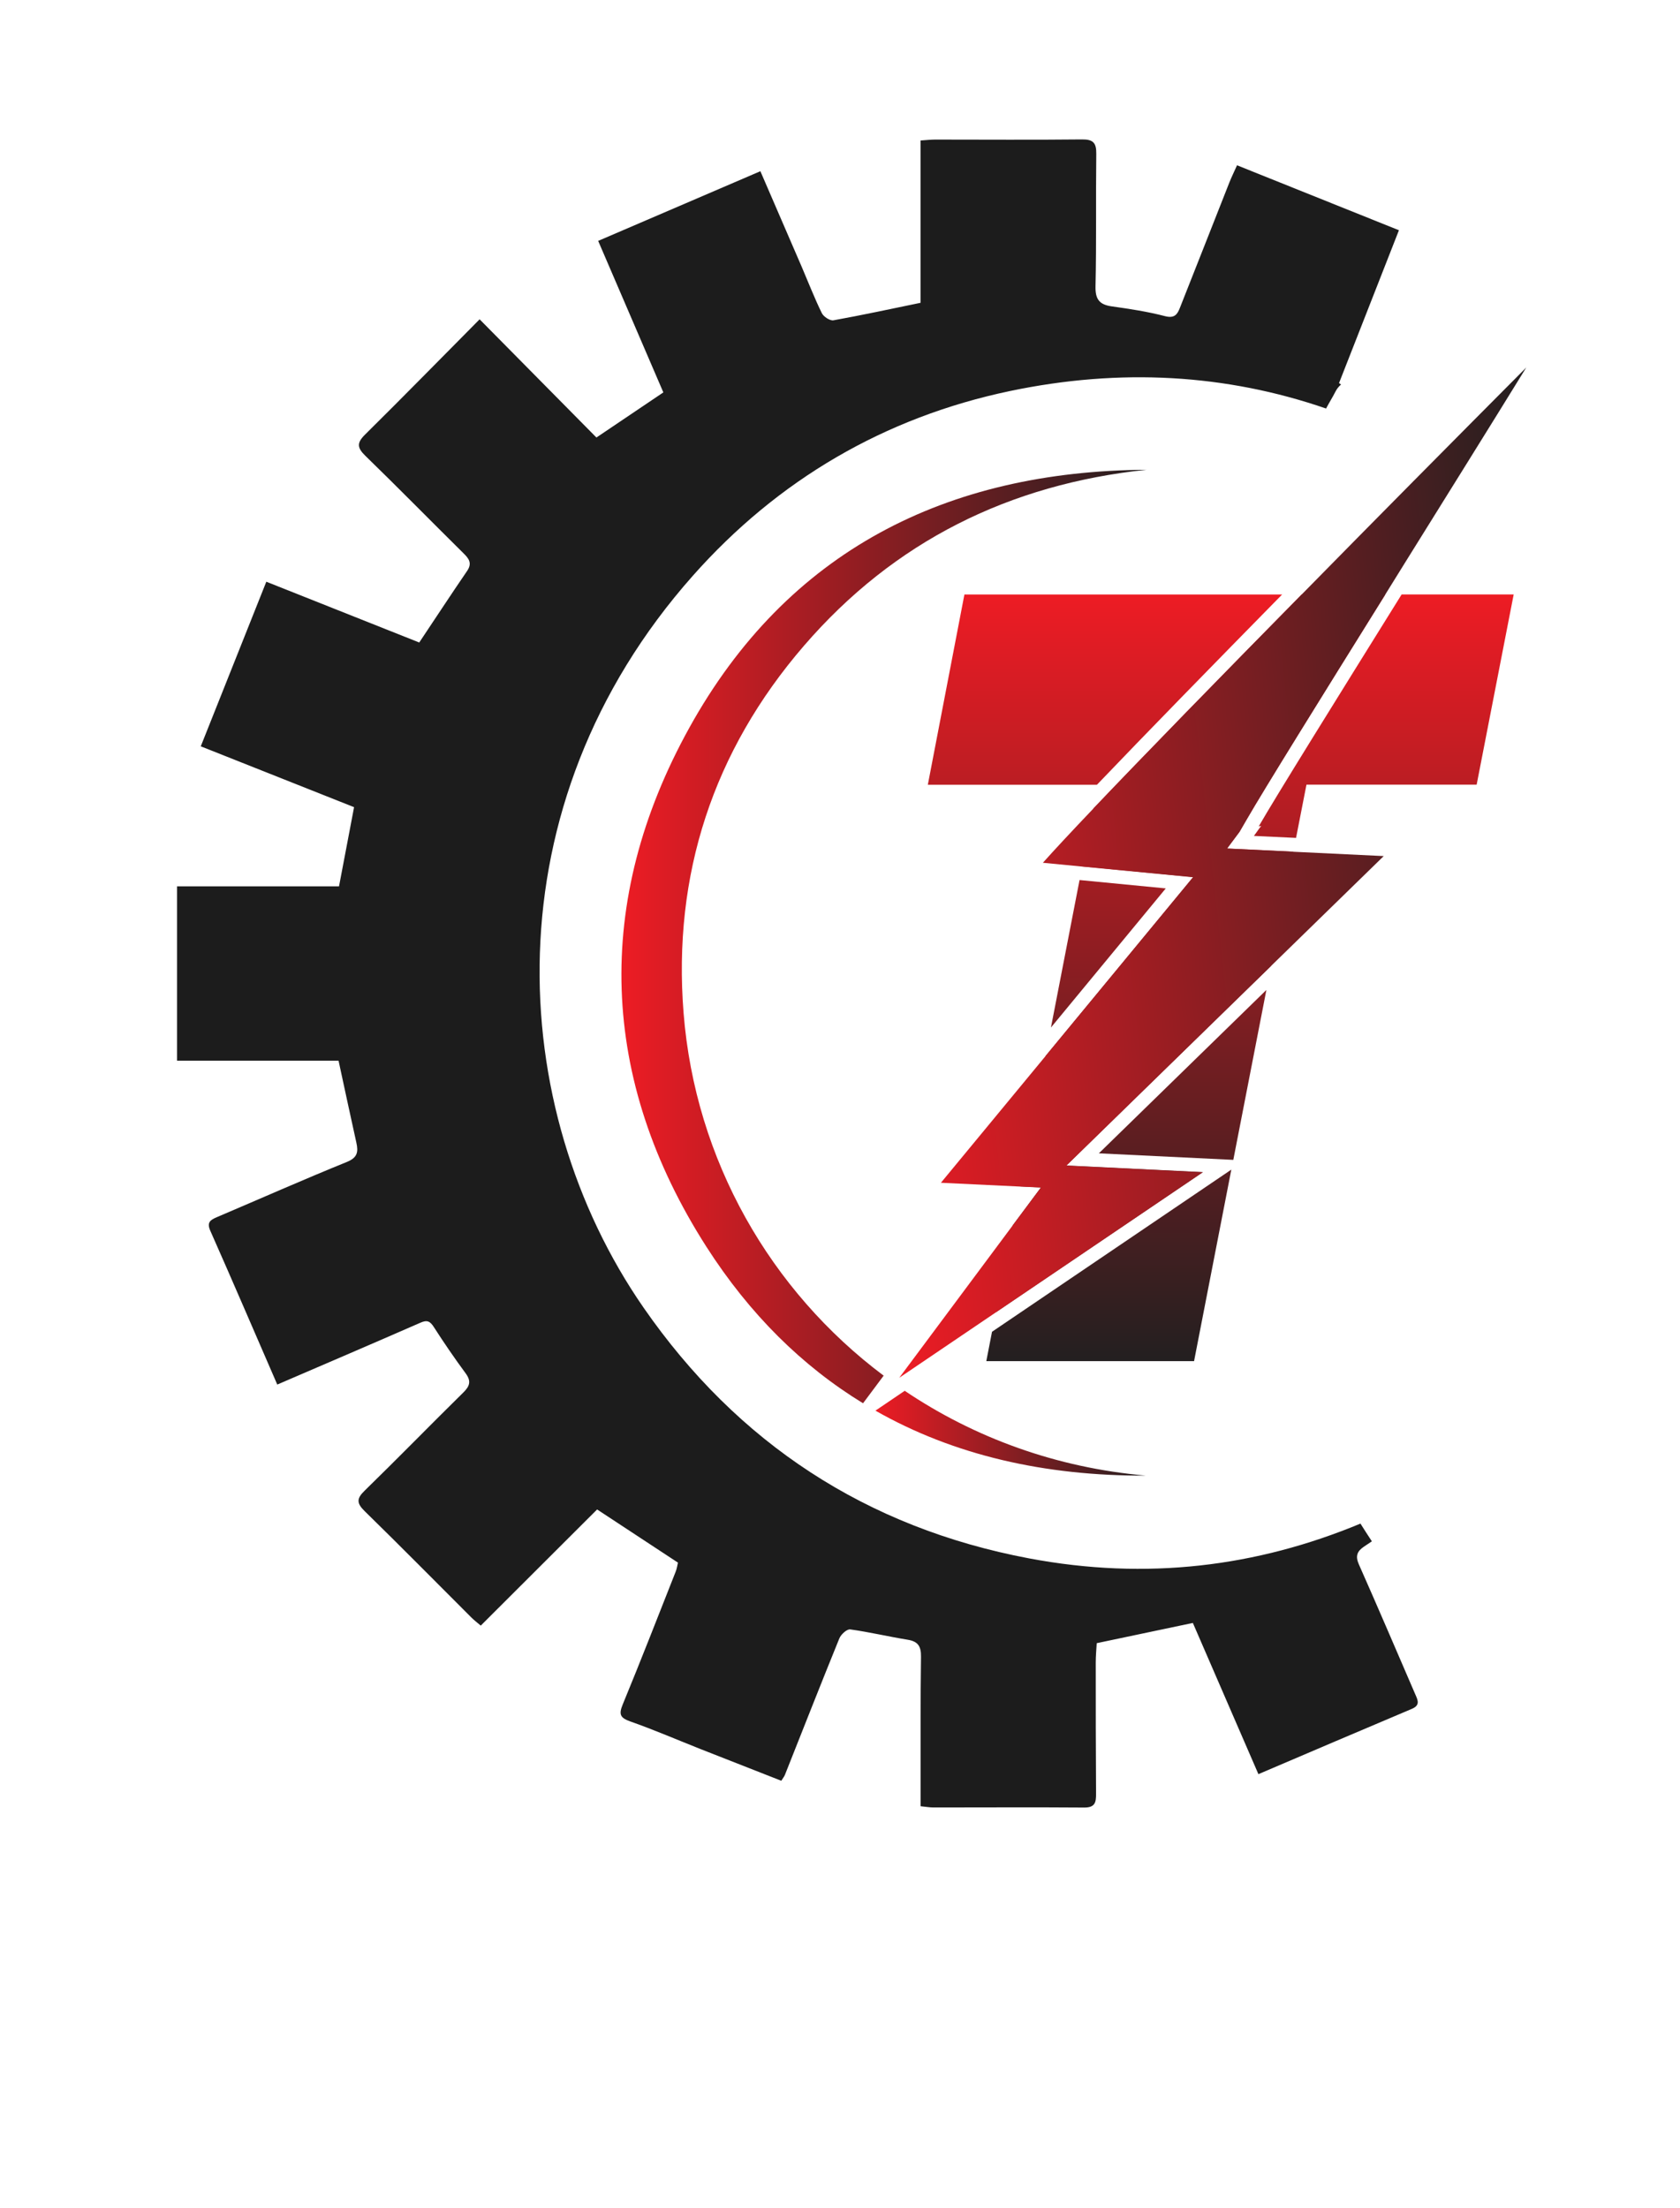 <?xml version="1.0" encoding="utf-8"?>
<!-- Generator: Adobe Illustrator 27.0.0, SVG Export Plug-In . SVG Version: 6.00 Build 0)  -->
<svg version="1.1" xmlns="http://www.w3.org/2000/svg" xmlns:xlink="http://www.w3.org/1999/xlink" x="0px" y="0px"
	 viewBox="0 0 220.92 290.3" style="enable-background:new 0 0 220.92 290.3;" xml:space="preserve">
<style type="text/css">
	.st0{display:none;}
	.st1{display:inline;}
	.st2{display:none;fill:url(#SVGID_1_);}
	.st3{fill:url(#SVGID_00000158002073837327797630000016324659277743301762_);}
	.st4{display:none;fill:url(#SVGID_00000048486562904401403310000010142472203361861776_);}
	.st5{display:none;fill:url(#SVGID_00000150789378938175084850000017680703003942669743_);}
	.st6{display:none;fill:url(#SVGID_00000117664453445490408420000002021583713087635629_);}
	.st7{display:none;fill:url(#SVGID_00000123415403778539776740000006998388775288372864_);}
	.st8{fill:url(#SVGID_00000090292403798960646770000012597527765892970419_);}
	.st9{display:none;fill:url(#SVGID_00000127730747739209050190000006592793826294315965_);}
	.st10{display:none;fill:url(#SVGID_00000158740200168040134520000006579482034452052372_);}
	.st11{display:none;fill:url(#SVGID_00000034811265113343225000000003254255798082190978_);}
	.st12{display:none;fill:url(#SVGID_00000134222584166992102470000011529668499681561521_);}
	.st13{display:none;fill:url(#SVGID_00000021085759842310149030000006649672807999078537_);}
	.st14{display:none;fill:url(#SVGID_00000100359428381888690100000005669170921602691461_);}
	.st15{display:none;fill:url(#SVGID_00000137855092052234911840000001483855981867155586_);}
	.st16{fill:url(#SVGID_00000167387780561164355430000013913719773214521510_);}
	.st17{fill:url(#SVGID_00000161598412499926585460000009174286272143581840_);}
	.st18{fill:url(#SVGID_00000011752885607970139920000014137718124638067131_);}
	.st19{fill:url(#SVGID_00000063622238180497508990000018222677247869390527_);}
	.st20{fill:url(#SVGID_00000163071377624439303150000010838262926341398948_);}
	.st21{fill:url(#SVGID_00000034790155652981101870000017912073720355594392_);}
	.st22{fill:url(#SVGID_00000094577511592436874830000015583251635587413651_);}
	.st23{fill:url(#SVGID_00000119118376091667229380000017715644577867050151_);}
	.st24{fill:none;}
	.st25{fill:url(#SVGID_00000148626214496217690850000004063106820316902543_);}
	.st26{fill:url(#SVGID_00000036933593838798155350000006181471675790835126_);}
	.st27{fill:url(#SVGID_00000152246255084152099170000003924747898599421619_);}
	.st28{fill:url(#SVGID_00000100349742423733761030000017396799552895315868_);}
	.st29{fill:url(#SVGID_00000026154759585322865840000015149692430784179347_);}
	.st30{fill:url(#SVGID_00000137104202636985779610000006142539268493180561_);}
	.st31{fill:url(#SVGID_00000064324318619924512880000004657500343635521418_);stroke:#FFFFFF;stroke-width:2;stroke-miterlimit:10;}
	.st32{fill:url(#SVGID_00000098202965604632859240000016612023463850445449_);stroke:#FFFFFF;stroke-width:2;stroke-miterlimit:10;}
	.st33{display:none;fill:#FFFFFF;}
	.st34{fill:#1C1C1C;}
	.st35{fill:url(#SVGID_00000094580345727906191690000000489405443105903548_);}
	.st36{fill:url(#SVGID_00000093165173721479003840000011028940794570037178_);}
	.st37{fill:url(#SVGID_00000127003600345254220220000004152469139058831503_);}
	.st38{fill:url(#SVGID_00000018219030619973902070000014063496724902515623_);}
</style>
<g id="Layer_4" class="st0">
	<g class="st1">
		<linearGradient id="SVGID_1_" gradientUnits="userSpaceOnUse" x1="-233.032" y1="312.085" x2="187.64" y2="312.085">
			<stop  offset="0" style="stop-color:#281B47"/>
			<stop  offset="1" style="stop-color:#271A45"/>
		</linearGradient>
		<path class="st2" d="M187.64,267.69c-0.76,0-1.52,0-2.27,0c-79.48,0-158.96-0.01-238.45-0.01c-1.26,0-2.28-0.01-3.27-1.28
			c-4.72-6-10.13-11.29-16.39-15.76c-7.02-5-14.68-8.57-22.87-11.01c-7.65-2.28-15.53-3.32-23.52-2.95
			c-9.03,0.42-17.74,2.37-26.12,5.85c-10.69,4.44-19.79,11.12-27.45,19.69c-7.51,8.41-12.88,18.11-15.99,29
			c-2.38,8.33-3.37,16.84-2.84,25.46c0.51,8.25,2.31,16.25,5.49,23.93c3.07,7.42,7.06,14.31,12.35,20.3
			c5.56,6.3,11.83,11.87,19.18,16.14c8.99,5.23,18.63,8.62,28.89,9.96c9.92,1.3,19.78,0.52,29.44-2.27
			c7.48-2.16,14.54-5.24,21.05-9.53c0.46-0.31,0.91-0.65,1.81-1.31c-26.15-5.73-51.87-11.36-77.59-17c0-0.14,0.01-0.28,0.01-0.42
			c0.65,0,1.29,0,1.94,0c29.19,0,58.37,0.1,87.56-0.09c4.58-0.03,8.53,0.88,12.34,3.29c4.16,2.63,8.47,5.02,12.87,7.62
			c-1.21,4.12,0.76,7.08,3.71,9.74c1.46,1.31,2.92,2.74,3.93,4.4c1.94,3.19,1.26,6.99-1.4,9.67c-2.04,2.06-4.09,4.13-6.15,6.17
			c-3.53,3.48-8.32,3.56-11.92,0.18c-1.34-1.26-2.61-2.6-3.91-3.9c-3.44-3.41-6.45-3.11-9.72-1.2c-3.21,1.88-4.31,5.93-2.95,9.52
			c0.94,2.49,2.03,4.94,2.72,7.5c0.85,3.14-0.56,6.55-3.55,7.98c-3.72,1.79-7.6,3.31-11.53,4.57c-3.23,1.04-6.63-0.64-8.13-3.64
			c-1.1-2.2-1.95-4.52-3.02-6.73c-1.64-3.38-4.93-5.17-8.04-4.47c-4.32,0.98-6.83,3.8-6.92,7.86c-0.05,2.12,0,4.25-0.02,6.38
			c-0.03,4.44-3.01,7.48-7.4,7.51c-3.4,0.02-6.8,0.02-10.2,0c-4.31-0.03-7.36-3.18-7.44-7.52c-0.06-2.81,0.1-5.69-0.49-8.4
			c-0.74-3.38-3.88-5.56-7.1-5.66c-3.28-0.1-6.44,2.07-7.7,5.29c-0.74,1.9-1.46,3.81-2.25,5.68c-1.49,3.52-5.64,5.46-9.31,4.17
			c-3.38-1.18-6.72-2.51-9.99-3.98c-4.08-1.83-5.62-6.2-3.89-10.4c0.75-1.82,1.49-3.65,2.14-5.5c1.41-4.05,0.37-7.15-3.07-9.34
			c-3.43-2.18-6.69-1.84-9.75,1.08c-1.59,1.52-3.1,3.11-4.68,4.64c-2.62,2.54-7.83,2.57-10.44,0.04c-2.49-2.42-4.95-4.87-7.36-7.36
			c-2.98-3.09-2.88-7.52,0.1-10.6c1.72-1.77,3.4-3.59,5.04-5.44c2.16-2.44,2.17-6.04,0.09-9.2c-1.58-2.4-5.43-3.84-8.24-2.89
			c-2.33,0.79-4.53,1.95-6.85,2.76c-4.62,1.62-8.4-0.08-10.29-4.56c-1.36-3.24-2.87-6.44-3.9-9.79c-1.2-3.89,0.93-7.7,4.7-9.23
			c1.56-0.63,3.1-1.33,4.67-1.92c4.62-1.75,5.94-5.61,5.59-7.82c-0.77-4.88-3.77-7.46-8.62-7.61c-2.38-0.08-4.78,0.2-7.13-0.07
			c-3.56-0.42-6.12-3.56-6.17-7.2c-0.04-3.4-0.01-6.8-0.01-10.2c0.01-4.22,3.32-7.6,7.57-7.7c2.05-0.05,4.11,0.01,6.16-0.01
			c3.87-0.04,7.3-2.89,7.86-6.7c0.43-2.96-1.36-6.97-4.94-8.23c-1.72-0.61-3.39-1.37-5.09-2.06c-4.62-1.88-6.52-5.88-4.84-10.63
			c1.1-3.11,2.38-6.18,3.77-9.18c1.77-3.83,5.67-5.39,9.71-4.03c1.73,0.58,3.42,1.28,5.1,1.99c4.6,1.94,8.52,0.79,10.75-3.14
			c2.37-4.19,0.42-8.03-2.95-10.76c-3.21-2.6-5.85-5.45-4.89-9.96c0.3-1.43,1.13-2.9,2.1-4.01c2.1-2.39,4.44-4.57,6.72-6.8
			c3.14-3.08,7.9-3.09,11.04-0.05c1.37,1.33,2.7,2.71,4.07,4.05c2.78,2.73,6.59,3.39,9.41,1.63c3.81-2.37,5.03-5.61,3.57-9.73
			c-0.84-2.37-1.98-4.65-2.7-7.06c-1.04-3.44,0.16-6.92,3.34-8.44c3.97-1.9,8.12-3.49,12.33-4.77c2.65-0.81,5.21,0.42,6.72,2.72
			c1.34,2.03,2.25,4.37,3.16,6.65c2.24,5.56,7.71,7.32,12.51,3.79c2.34-1.72,3.1-4.17,2.91-7.14c-0.16-2.56,0.02-5.22,0.57-7.72
			c0.7-3.18,3.59-5.15,6.9-5.2c3.26-0.05,6.52-0.02,9.78-0.01c4.75,0.01,7.96,3.13,8.08,7.89c0.05,1.91,0,3.83,0.01,5.74
			c0.02,3.87,2.78,7.15,6.64,7.89c3.4,0.66,6.89-1.44,8.35-4.99c0.75-1.82,1.53-3.62,2.33-5.42c1.9-4.27,5.68-5.98,10.02-4.42
			c3.18,1.14,6.32,2.38,9.44,3.69c3.61,1.52,5.41,5.83,4.1,9.78c-0.64,1.94-1.48,3.81-2.23,5.71c-1.51,3.82-0.34,7.84,2.88,9.92
			c3.34,2.15,6.9,1.72,9.98-1.26c1.43-1.38,2.97-2.67,4.18-4.23c2.24-2.88,8.35-2.86,11.14-0.11c2.42,2.39,4.86,4.76,7.19,7.23
			c2.68,2.83,2.56,7.48-0.15,10.37c-1.78,1.91-3.71,3.71-5.26,5.79c-0.87,1.17-1.4,2.8-1.55,4.27c-0.3,2.89,0.66,3.66,3.54,3.77
			c9.31,0.35,18.61,0.75,27.91,1.16c5.63,0.25,11.26,0.54,16.89,0.81c8.93,0.42,17.86,0.82,26.8,1.24
			c5.7,0.27,11.39,0.55,17.09,0.82c9,0.42,18,0.83,27.01,1.25c5.69,0.27,11.39,0.56,17.08,0.83c8.87,0.42,17.73,0.82,26.6,1.24
			c5.63,0.27,11.26,0.56,16.89,0.82c8.94,0.42,17.89,0.79,26.83,1.23c6.05,0.29,12.09,0.66,18.14,0.99
			C187.58,267.45,187.61,267.57,187.64,267.69z"/>
		
			<linearGradient id="SVGID_00000020388785239173027380000001542849935069423522_" gradientUnits="userSpaceOnUse" x1="205.193" y1="-10.483" x2="337.698" y2="-10.483">
			<stop  offset="0" style="stop-color:#281B47"/>
			<stop  offset="1" style="stop-color:#271A45"/>
		</linearGradient>
		<path style="display:none;fill:url(#SVGID_00000020388785239173027380000001542849935069423522_);" d="M216.67-8.07
			c0-2.06-0.06-3.76,0.02-5.46c0.06-1.27-0.55-1.72-1.68-1.95c-3.21-0.65-6.41-1.38-9.79-2.12c1.04-4.73,2.04-9.26,3.08-13.99
			c3.84,0.8,7.58,1.58,11.39,2.38c0.52-1.28,0.97-2.46,1.47-3.61c1.31-2.96,1.31-2.94-1.47-4.81c-1.81-1.22-3.6-2.46-5.39-3.71
			c-0.81-0.57-1.39-1.16-0.6-2.25c2.5-3.47,4.94-6.98,7.55-10.67c2.55,1.79,5.07,3.43,7.46,5.26c1.54,1.18,2.64,1.1,3.91-0.38
			c0.95-1.12,2.2-1.99,3.29-2.95c-2.21-3.48-4.2-6.62-6.32-9.98c4.09-2.63,8.07-5.2,12.15-7.82c1.88,2.88,3.65,5.49,5.29,8.18
			c0.78,1.27,1.59,1.71,2.92,0.86c0.41-0.26,0.88-0.47,1.34-0.64c3.47-1.28,3.48-1.28,2.85-4.7c-0.47-2.55-0.95-5.1-1.48-7.91
			c4.75-0.88,9.39-1.74,14.21-2.63c0.68,3.78,1.35,7.47,2.04,11.31c2.27,0,4.57,0,7.13,0c0.77-3.47,1.57-7.06,2.44-10.97
			c1.99,0.4,3.94,0.78,5.88,1.2c2.12,0.45,4.22,1,6.35,1.37c1.37,0.23,1.79,0.85,1.5,2.18c-0.56,2.54-1.06,5.1-1.59,7.65
			c-0.06,0.27-0.26,0.56-0.22,0.81c0.52,2.92,3.59,2.2,5.24,3.55c0.22,0.18,1.43-0.43,1.83-0.95c1.69-2.15,3.35-4.34,4.81-6.65
			c0.77-1.21,1.38-1.35,2.49-0.55c3.42,2.46,6.88,4.86,10.41,7.35c-2.19,3.16-4.35,6.27-6.77,9.76c1.48,1.34,2.87,2.76,4.45,3.94
			c0.46,0.34,1.58,0.23,2.15-0.1c2.31-1.34,4.59-2.76,6.76-4.32c1.13-0.81,1.71-0.57,2.36,0.46c2.22,3.49,4.48,6.97,6.91,10.76
			c-2.3,1.5-4.52,2.91-6.7,4.38c-3.02,2.03-3.02,2.05-1.72,5.4c0.38,0.98,0.81,1.94,1.28,3.09c3.28-0.54,6.54-1,9.76-1.64
			c1.24-0.25,1.69,0.15,1.9,1.26c0.68,3.64,1.39,7.28,2.07,10.92c0.23,1.26-0.24,1.96-1.62,2.14c-2.7,0.36-5.4,0.81-8.08,1.28
			c-1.1,0.19-1.76,0.67-1.77,2.09c-0.04,5.6-0.11,5.57,5.42,6.57c1.98,0.36,3.94,0.86,6.03,1.32c-0.95,4.25-1.91,8.32-2.74,12.41
			c-0.25,1.25-0.58,1.64-1.94,1.3c-3.19-0.79-6.44-1.37-9.73-2.05c-0.82,1.9-1.69,3.68-2.3,5.54c-0.15,0.47,0.35,1.43,0.83,1.79
			c2.58,1.93,5.24,3.75,8.15,5.8c-2.62,3.76-5.14,7.44-7.79,11.03c-0.21,0.28-1.43,0.15-1.93-0.18c-2.25-1.45-4.45-2.97-6.58-4.59
			c-1.07-0.82-1.85-0.87-2.69,0.19c-1.06,1.33-2.14,2.65-3.45,4.27c1.62,2.57,3.66,5.82,5.8,9.21c-4.09,2.63-8.03,5.16-12.14,7.8
			c-2.15-3.28-4.26-6.49-6.38-9.73c-1.05,0.4-2.03,0.77-3,1.16c-3.77,1.51-3.74,1.5-2.88,5.55c0.49,2.31,0.87,4.65,1.34,7.21
			c-4.84,0.9-9.41,1.74-14.2,2.63c-0.61-3.38-1.27-6.65-1.77-9.96c-0.18-1.2-0.73-1.55-1.82-1.53c-1.77,0.03-3.53,0.01-5.52,0.01
			c-0.84,3.63-1.66,7.21-2.58,11.2c-4.66-1.03-9.32-2.06-14.02-3.1c0.72-3.3,1.31-6.4,2.11-9.44c0.37-1.42-0.03-2.17-1.32-2.6
			c-0.27-0.09-0.55-0.13-0.81-0.24c-4.22-1.67-4.22-1.67-6.81,2.13c-0.99,1.45-1.99,2.9-2.96,4.36c-0.55,0.84-1.15,1.14-2.06,0.49
			c-3.55-2.52-7.11-5.01-10.73-7.56c1.92-2.81,3.74-5.57,5.66-8.25c0.72-1,0.67-1.62-0.2-2.51c-3.61-3.71-3.59-3.76-8.05-1.14
			c-1.4,0.82-2.77,1.69-4.06,2.66c-1.1,0.82-1.77,0.49-2.41-0.51c-2.25-3.56-4.51-7.11-6.84-10.8c2.76-1.78,5.41-3.6,8.18-5.24
			c1.33-0.78,1.53-1.54,0.89-2.89c-0.72-1.51-1.22-3.13-1.85-4.78c-3.31,0.58-6.55,1.05-9.74,1.76c-1.49,0.33-1.8-0.08-2.01-1.46
			c-0.55-3.51-1.3-7-1.97-10.49c-0.31-1.6,0.3-2.24,1.96-2.46C210.35-6.78,213.43-7.47,216.67-8.07z M271.6-52.97
			c-23.48-0.31-42.49,18.82-42.79,41.76c-0.33,24.8,19.55,42.64,41.07,43.31c25.09,0.77,44.14-19.29,44.22-42.35
			C314.19-33.93,294.94-53.1,271.6-52.97z"/>
	</g>
	<g class="st1">
	</g>
</g>
<g id="Layer_3">
	<path class="st33" d="M145.89,77.25c-11.92,12.11-22.75,23.21-30.03,30.86c-3.18,3.34-5.68,6.02-7.3,7.84l5.67,0.55l16,1.54
		l-21.3,25.81l-15.1,18.29l11.45,0.55l2.99,0.14l-4.08,5.48l-16.37,21.98l13.93-9.43l29.89-20.23l-19.7-0.95l29.55-28.82
		l16.27-15.87l-13.06-0.63l-9.55-0.46l1.79-2.4l1.03-1.78c2.46-4.27,10.74-17.6,20.01-32.47c0.97-1.57,1.95-3.15,2.94-4.74
		c5.82-9.34,12.39-19.88,17.41-28.02C167.8,55.07,156.42,66.55,145.89,77.25z"/>
	<g>
		<g>
			<path class="st34" d="M178.69,205.67c-0.49-1.1-0.22-1.73,0.67-2.33c0.35-0.23,0.69-0.47,1.04-0.7c-0.51-0.78-1.02-1.56-1.5-2.33
				c-13.64,5.67-28.11,7.49-43.59,4.57c-21.4-4.04-38.34-15.16-50.68-32.96c-18.21-26.28-20.31-66.03,6.49-96.24
				c11.17-12.59,25.2-20.81,41.69-24.27c14.51-3.04,28.42-2.23,41.57,2.3c0.39-0.76,0.85-1.46,1.23-2.22
				c0.19-0.38,0.45-0.69,0.74-0.94c-0.09-0.06-0.18-0.12-0.27-0.18c2.65-6.77,5.24-13.37,7.88-20.1
				c-7.12-2.86-14.16-5.68-21.29-8.54c-0.38,0.85-0.73,1.56-1.02,2.29c-2.17,5.49-4.32,10.98-6.5,16.47
				c-0.33,0.84-0.7,1.39-1.93,1.08c-2.3-0.6-4.66-0.96-7.02-1.29c-1.64-0.23-2.18-0.94-2.14-2.64c0.13-5.81,0.03-11.62,0.1-17.42
				c0.02-1.44-0.41-1.91-1.89-1.89c-6.43,0.07-12.85,0.02-19.28,0.02c-0.59,0-1.18,0.07-1.94,0.12v21.34
				c-3.92,0.81-7.68,1.62-11.45,2.3c-0.46,0.08-1.3-0.47-1.53-0.94c-0.97-1.98-1.77-4.05-2.64-6.08c-1.77-4.11-3.56-8.23-5.44-12.58
				c-7.17,3.08-14.22,6.11-21.33,9.16c2.91,6.77,5.74,13.34,8.57,19.92c-3.02,2.04-5.8,3.91-8.8,5.93
				c-5.15-5.21-10.18-10.29-15.36-15.54c-5.04,5.08-10,10.15-15.05,15.14c-1.12,1.1-1.07,1.74,0.02,2.8
				c4.34,4.22,8.58,8.54,12.89,12.8c0.72,0.71,1.2,1.31,0.49,2.35c-2.11,3.08-4.15,6.2-6.29,9.4c-6.7-2.66-13.34-5.3-20.11-7.99
				c-2.9,7.28-5.75,14.43-8.62,21.64c6.92,2.75,13.56,5.38,20.16,8c-0.67,3.52-1.3,6.86-1.98,10.41H23.28v22.92h21.24
				c0.81,3.74,1.56,7.26,2.34,10.77c0.27,1.22,0.16,1.97-1.24,2.54c-5.74,2.33-11.41,4.84-17.12,7.27
				c-0.81,0.35-1.34,0.66-0.85,1.77c2.98,6.72,5.87,13.47,8.81,20.23c6.32-2.72,12.58-5.4,18.82-8.13c0.88-0.39,1.27-0.21,1.77,0.57
				c1.33,2.07,2.72,4.1,4.18,6.08c0.74,1.01,0.57,1.66-0.28,2.5c-4.36,4.29-8.63,8.67-13.01,12.94c-1.05,1.02-1.06,1.63,0,2.67
				c4.73,4.62,9.37,9.33,14.05,14c0.38,0.38,0.81,0.7,1.23,1.06c5.16-5.15,10.22-10.2,15.3-15.27c3.61,2.37,7.09,4.66,10.63,6.99
				c-0.09,0.37-0.14,0.8-0.3,1.19c-2.3,5.82-4.57,11.66-6.96,17.45c-0.54,1.31-0.35,1.76,0.99,2.24c3.13,1.1,6.18,2.42,9.26,3.64
				c3.52,1.39,7.04,2.76,10.6,4.16c0.22-0.36,0.38-0.54,0.47-0.76c2.38-5.99,4.73-11.98,7.16-17.95c0.21-0.53,1-1.25,1.43-1.19
				c2.54,0.35,5.04,0.95,7.57,1.36c1.36,0.22,1.76,0.88,1.74,2.23c-0.08,5.56-0.04,11.12-0.05,16.68c0,0.97,0,1.94,0,2.98
				c0.71,0.07,1.2,0.16,1.68,0.16c6.61,0,13.22-0.04,19.83,0.01c1.45,0.01,1.57-0.7,1.56-1.84c-0.04-5.75-0.04-11.49-0.04-17.24
				c0-0.85,0.08-1.69,0.13-2.53c4.28-0.9,8.39-1.77,12.64-2.66c2.9,6.69,5.75,13.27,8.62,19.88c6.85-2.92,13.5-5.77,20.17-8.58
				c1.11-0.47,0.82-1.1,0.46-1.91C183.64,217.05,181.21,211.34,178.69,205.67z"/>
			<g>
				
					<linearGradient id="SVGID_00000110449947992517083160000014011929133982845321_" gradientUnits="userSpaceOnUse" x1="81.711" y1="123.131" x2="150.774" y2="123.131">
					<stop  offset="0" style="stop-color:#ED1C24"/>
					<stop  offset="1" style="stop-color:#231F20"/>
				</linearGradient>
				<path style="fill:url(#SVGID_00000110449947992517083160000014011929133982845321_);" d="M89.89,133.17
					c-1.44-18.14,3.88-34.42,15.82-48.26c11.87-13.76,27.06-21.26,45.07-23.15c-26.33,0.16-47.25,10.66-60.14,33.93
					c-12.64,22.81-11.82,46.24,2.25,68.22c5.7,8.9,12.63,15.71,20.6,20.58l2.71-3.63C101.32,169.71,91.42,152.54,89.89,133.17z"/>
				
					<linearGradient id="SVGID_00000009551579321735174660000009296773807837057201_" gradientUnits="userSpaceOnUse" x1="115.119" y1="188.424" x2="150.692" y2="188.424">
					<stop  offset="0" style="stop-color:#ED1C24"/>
					<stop  offset="1" style="stop-color:#231F20"/>
				</linearGradient>
				<path style="fill:url(#SVGID_00000009551579321735174660000009296773807837057201_);" d="M115.12,185.46
					c10.29,5.86,22.27,8.6,35.57,8.54c-11.78-1.02-22.58-4.99-31.72-11.15C117.69,183.72,116.4,184.59,115.12,185.46z"/>
			</g>
		</g>
		<g>
			
				<linearGradient id="SVGID_00000150794253808113601150000016450963172980648593_" gradientUnits="userSpaceOnUse" x1="160.526" y1="78.161" x2="160.526" y2="178.95">
				<stop  offset="0" style="stop-color:#ED1C24"/>
				<stop  offset="1" style="stop-color:#231F20"/>
			</linearGradient>
			<path style="fill:url(#SVGID_00000150794253808113601150000016450963172980648593_);" d="M130.45,175.09l-0.75,3.86h27.32
				l4.9-25.18C151.32,160.96,140.86,168.04,130.45,175.09z M144.5,151.63l17.68,0.86l4.35-22.34
				C159.25,137.25,151.92,144.39,144.5,151.63z M141.96,115.7l-3.76,19.39c5.02-6.08,10.02-12.14,15.1-18.29
				C149.42,116.43,145.71,116.07,141.96,115.7z M184.31,78.16c-8.55,13.74-16.52,26.54-18.79,30.49l0.34-0.07
				c-0.24,0.28-0.44,0.59-0.97,1.32l5.54,0.26l1.37-7h22.38l4.87-25.01H184.31z M126.82,78.16l-4.81,25.01h22.24
				c6.5-6.8,15.31-15.81,24.35-25.01H126.82z M163,109.36l0.94-1.62c2.24-3.89,9.78-16.03,18.23-29.58h-11.01
				c-10.86,11.03-20.72,21.14-27.36,28.11l-1.48,7.64l14.58,1.4l-19.4,23.51l-3.33,17.16l2.72,0.13l-3.72,4.99l-2.22,11.43
				l27.23-18.43l-17.95-0.87L167.14,127l2.92-15.03l-8.7-0.42L163,109.36z"/>
		</g>
		
			<linearGradient id="SVGID_00000170997388205501399810000005081596746068436912_" gradientUnits="userSpaceOnUse" x1="111.513" y1="120.016" x2="207.443" y2="109.438">
			<stop  offset="0" style="stop-color:#ED1C24"/>
			<stop  offset="1" style="stop-color:#231F20"/>
		</linearGradient>
		<path style="fill:url(#SVGID_00000170997388205501399810000005081596746068436912_);" d="M200.7,48.32
			c-4.57,7.42-10.56,17.02-15.86,25.53c-0.9,1.45-1.79,2.89-2.68,4.32c-8.44,13.55-15.99,25.69-18.23,29.58l-0.94,1.62l-1.63,2.19
			l8.7,0.42l11.9,0.57L167.14,127l-26.92,26.25l17.95,0.87l-27.23,18.43l-12.69,8.59l14.91-20.02l3.72-4.99l-2.72-0.13l-10.43-0.5
			l13.76-16.66l19.4-23.51l-14.58-1.4l-5.17-0.5c1.48-1.66,3.75-4.1,6.65-7.14c6.63-6.97,16.5-17.08,27.36-28.11
			C180.74,68.41,191.11,57.96,200.7,48.32z"/>
	</g>
</g>
</svg>
